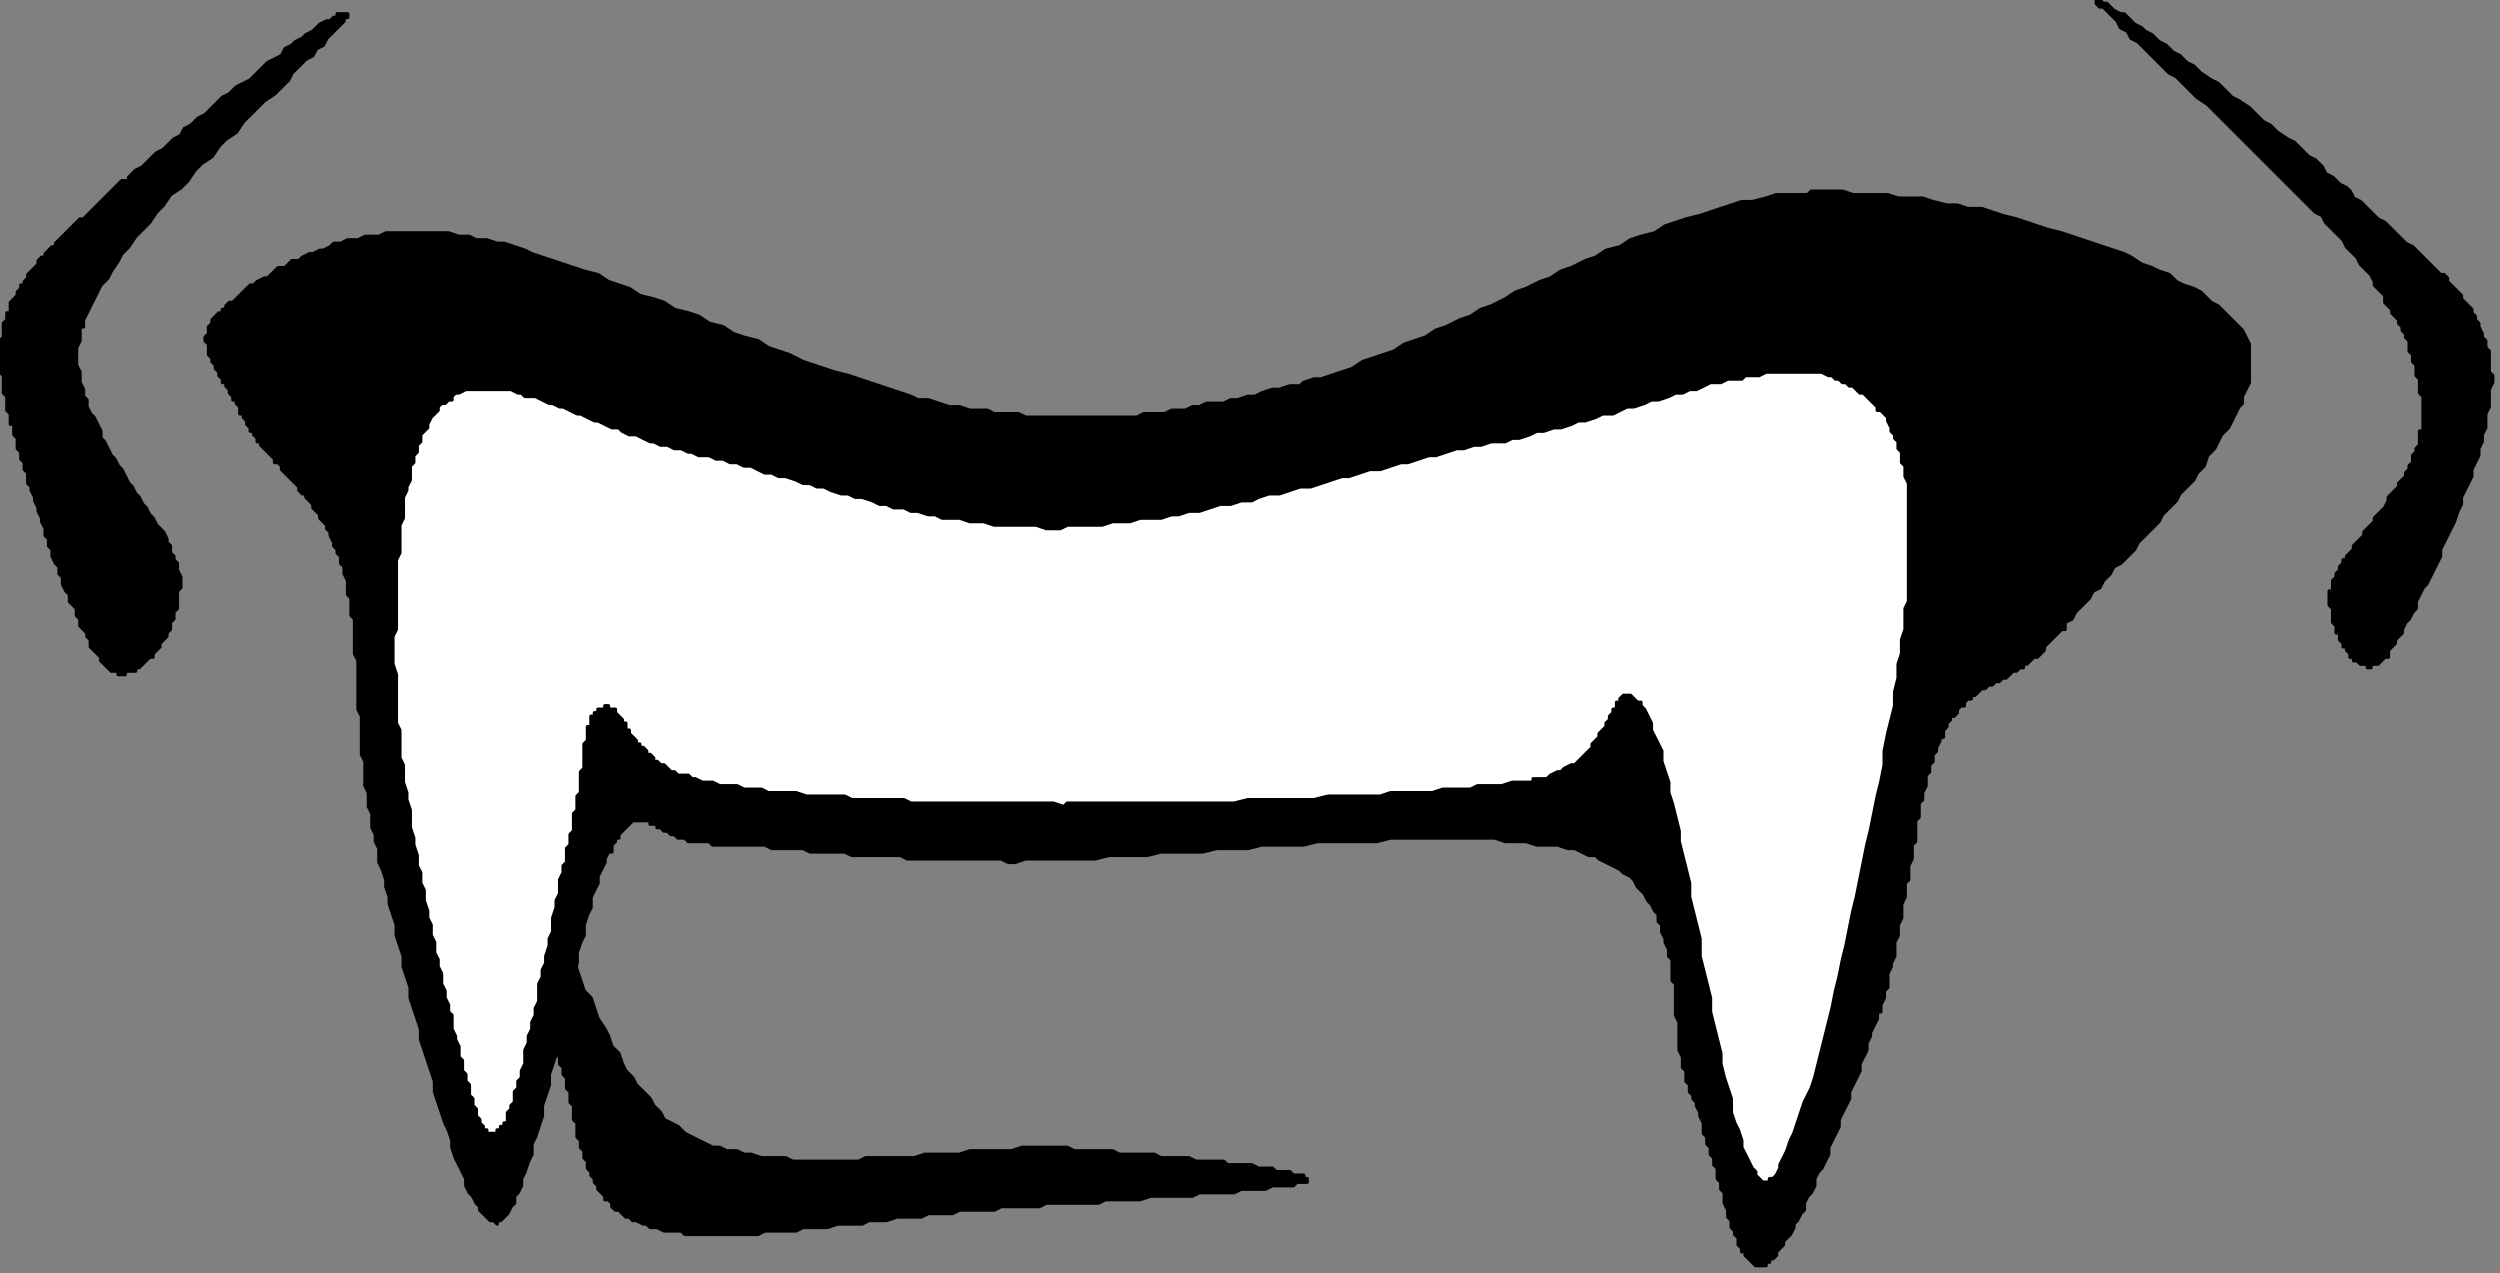 <?xml version="1.0" encoding="UTF-8" standalone="no"?>
<svg
   xmlns:dc="http://purl.org/dc/elements/1.1/"
   xmlns:cc="http://creativecommons.org/ns#"
   xmlns:rdf="http://www.w3.org/1999/02/22-rdf-syntax-ns#"
   xmlns:svg="http://www.w3.org/2000/svg"
   xmlns="http://www.w3.org/2000/svg"
   xmlns:sodipodi="http://sodipodi.sourceforge.net/DTD/sodipodi-0.dtd"
   xmlns:inkscape="http://www.inkscape.org/namespaces/inkscape"
   version="1.0"
   width="60.9mm"
   height="31.01mm"
   id="svg15"
   sodipodi:docname="CARTE193.WMF">
  <rect width="100%" height="100%" fill="#808080" stroke="none"/>
  <sodipodi:namedview
     pagecolor="#ffffff"
     bordercolor="#666666"
     borderopacity="1"
     objecttolerance="10"
     gridtolerance="10"
     guidetolerance="10"
     inkscape:pageopacity="0"
     inkscape:pageshadow="2"
     inkscape:window-width="640"
     inkscape:window-height="480"
     id="namedview17" />
  <defs
     id="defs3">
    <pattern
       id="WMFhbasepattern"
       patternUnits="userSpaceOnUse"
       width="6"
       height="6"
       x="0"
       y="0" />
  </defs>
  <path
     style="fill:#000000;fill-rule:evenodd;fill-opacity:1;stroke:#000000;stroke-width:0.32px;stroke-linecap:round;stroke-linejoin:round;stroke-miterlimit:4;stroke-dasharray:none;stroke-opacity:1;"
     d="  M 47.051,73.949   L 46.731,73.629   L 46.731,73.949   L 46.411,73.949   L 46.411,75.869   L 46.731,76.51   L 46.731,78.43   L 47.051,79.071   L 47.051,80.351   L 47.371,80.991   L 47.371,81.632   L 47.691,82.272   L 47.691,82.912   L 48.012,83.552   L 48.012,84.193   L 48.332,85.153   L 48.332,85.793   L 48.652,86.433   L 48.652,87.074   L 48.972,88.034   L 48.972,88.674   L 49.292,89.315   L 49.292,89.955   L 49.612,90.915   L 49.932,91.555   L 49.932,92.196   L 50.252,92.836   L 50.252,93.476   L 50.572,94.116   L 50.572,94.757   L 50.892,95.397   L 50.892,96.037   L 51.212,96.357   L 51.212,96.998   L 51.532,97.318   L 51.532,97.958   L 51.852,98.278   L 51.852,98.918   L 52.173,99.238   L 52.173,100.199   L 52.493,100.519   L 52.493,101.479   L 52.813,101.799   L 52.813,103.08   L 53.133,103.4   L 53.133,104.681   L 53.453,105.001   L 53.453,105.641   L 53.773,105.961   L 53.773,106.601   L 54.093,106.921   L 54.093,107.562   L 54.413,107.882   L 54.413,108.202   L 54.733,108.522   L 54.733,108.842   L 55.053,109.162   L 55.053,109.482   L 55.693,110.123   L 55.693,110.443   L 56.013,110.443   L 56.334,110.763   L 56.334,111.083   L 56.654,111.403   L 56.974,111.403   L 57.614,112.043   L 57.934,112.043   L 58.254,112.364   L 58.574,112.364   L 59.214,112.684   L 59.534,112.684   L 59.854,113.004   L 60.495,113.004   L 61.135,113.324   L 62.735,113.324   L 63.055,113.644   L 69.777,113.644   L 70.417,113.324   L 73.298,113.324   L 73.938,113.004   L 76.178,113.004   L 77.139,112.684   L 79.379,112.684   L 80.019,112.364   L 81.62,112.364   L 82.58,112.043   L 84.82,112.043   L 85.461,111.723   L 87.701,111.723   L 88.341,111.403   L 91.542,111.403   L 92.182,111.083   L 95.703,111.083   L 96.343,110.763   L 101.144,110.763   L 101.785,110.443   L 104.985,110.443   L 105.946,110.123   L 109.786,110.123   L 110.427,109.802   L 113.627,109.802   L 114.268,109.482   L 116.508,109.482   L 117.148,109.162   L 119.069,109.162   L 119.389,108.842   L 120.349,108.842   L 120.349,108.522   L 120.029,108.522   L 120.029,108.202   L 119.069,108.202   L 118.749,107.882   L 117.468,107.882   L 117.148,107.562   L 115.868,107.562   L 115.228,107.242   L 112.987,107.242   L 112.667,106.921   L 110.107,106.921   L 109.466,106.601   L 106.906,106.601   L 106.266,106.281   L 103.065,106.281   L 102.425,105.961   L 98.904,105.961   L 98.264,105.641   L 94.103,105.641   L 93.142,105.961   L 89.302,105.961   L 88.341,106.281   L 85.141,106.281   L 84.18,106.601   L 79.699,106.601   L 79.059,106.921   L 72.978,106.921   L 72.337,106.601   L 70.097,106.601   L 69.137,106.281   L 68.496,106.281   L 67.856,105.961   L 66.896,105.961   L 66.256,105.641   L 65.616,105.641   L 64.335,105.001   L 63.055,104.36   L 62.415,103.72   L 61.135,103.08   L 60.815,102.44   L 60.174,101.799   L 59.854,101.159   L 58.574,99.879   L 58.254,99.238   L 57.614,98.598   L 57.294,97.958   L 56.974,96.998   L 56.334,96.357   L 56.013,95.397   L 55.693,94.757   L 55.053,93.796   L 54.413,91.876   L 53.773,91.235   L 53.133,89.315   L 52.813,88.354   L 52.493,87.714   L 51.852,85.793   L 51.532,85.153   L 50.892,83.232   L 50.572,82.592   L 50.252,81.632   L 49.612,80.351   L 49.292,79.391   L 49.292,78.75   L 48.652,77.47   L 48.652,76.83   L 48.332,76.51   L 48.012,75.869   L 48.012,75.549   L 47.691,74.909   L 47.691,74.589   L 47.051,73.949  z "
     id="path5" />
  <path
     style="fill:#000000;fill-rule:evenodd;fill-opacity:1;stroke:#000000;stroke-width:0.32px;stroke-linecap:round;stroke-linejoin:round;stroke-miterlimit:4;stroke-dasharray:none;stroke-opacity:1;"
     d="  M 193.006,0   L 193.327,0   L 193.647,0.32   L 193.967,0.32   L 194.607,0.96   L 195.247,1.28   L 195.567,1.28   L 196.207,1.921   L 196.527,2.241   L 197.167,2.561   L 197.488,2.881   L 198.128,3.201   L 198.768,3.841   L 199.408,4.162   L 200.048,4.802   L 200.688,5.122   L 201.328,5.762   L 201.969,6.082   L 202.609,6.723   L 203.569,7.363   L 204.209,7.683   L 205.489,8.963   L 206.13,9.284   L 207.09,9.924   L 208.37,11.204   L 209.01,11.524   L 209.65,12.165   L 210.611,12.805   L 211.251,13.125   L 212.531,14.406   L 213.171,14.726   L 213.811,15.366   L 214.132,16.006   L 214.772,16.326   L 215.412,16.967   L 216.052,17.287   L 216.372,17.607   L 216.692,18.247   L 217.332,18.567   L 217.972,19.207   L 218.613,19.848   L 218.933,20.168   L 219.573,20.488   L 220.213,21.128   L 220.853,21.768   L 221.493,22.409   L 222.134,22.729   L 222.774,23.369   L 223.414,24.009   L 224.054,24.65   L 224.694,25.29   L 225.014,25.29   L 225.334,25.61   L 225.334,25.93   L 225.974,26.57   L 226.615,27.211   L 226.615,27.531   L 227.255,28.171   L 227.575,28.491   L 227.575,28.811   L 227.895,29.131   L 227.895,29.451   L 228.215,29.772   L 228.215,30.092   L 228.535,30.732   L 228.535,31.052   L 228.855,31.372   L 228.855,32.012   L 229.175,32.333   L 229.175,34.253   L 229.495,34.573   L 229.495,35.214   L 229.175,35.854   L 229.175,37.454   L 228.855,38.095   L 228.855,39.375   L 228.535,40.015   L 228.535,40.656   L 228.215,41.296   L 228.215,41.936   L 227.575,43.217   L 227.575,43.857   L 226.935,45.137   L 226.615,45.778   L 226.615,46.418   L 226.295,47.058   L 225.974,48.019   L 225.334,49.299   L 224.694,50.58   L 224.694,51.22   L 224.054,52.5   L 223.414,53.781   L 223.094,54.101   L 222.454,55.381   L 222.454,56.022   L 222.134,56.342   L 221.813,56.982   L 221.493,57.302   L 221.173,57.942   L 221.173,58.263   L 220.533,58.903   L 220.533,59.223   L 219.893,59.863   L 219.893,60.503   L 219.573,60.503   L 218.933,61.144   L 218.293,61.144   L 218.293,61.464   L 217.972,61.464   L 217.972,61.144   L 217.332,61.144   L 217.012,60.824   L 216.692,60.824   L 216.692,60.503   L 216.372,60.503   L 216.372,60.183   L 216.052,59.863   L 216.052,59.543   L 215.732,59.543   L 215.732,59.223   L 215.412,58.903   L 215.412,58.263   L 215.092,58.263   L 215.092,57.622   L 214.772,57.302   L 214.772,56.022   L 214.452,55.702   L 214.452,54.421   L 214.772,54.421   L 214.772,53.461   L 215.092,53.141   L 215.092,52.82   L 215.412,52.5   L 215.412,52.18   L 215.732,51.86   L 215.732,51.54   L 216.052,51.54   L 216.052,51.22   L 216.692,50.58   L 216.692,50.259   L 217.332,49.619   L 217.652,49.299   L 217.652,48.979   L 218.293,48.339   L 218.613,48.019   L 218.613,47.698   L 219.253,47.058   L 219.573,46.738   L 219.893,46.098   L 219.893,45.778   L 220.533,45.137   L 220.853,44.817   L 220.853,44.497   L 221.493,43.857   L 221.493,43.537   L 221.813,43.217   L 221.813,42.897   L 222.134,42.576   L 222.134,41.936   L 222.454,41.616   L 222.454,41.296   L 222.774,40.976   L 222.774,39.695   L 223.094,39.695   L 223.094,36.494   L 222.774,36.174   L 222.774,34.894   L 222.454,34.573   L 222.454,33.613   L 222.134,33.293   L 222.134,32.653   L 221.813,32.333   L 221.813,31.372   L 221.493,31.052   L 221.493,30.732   L 221.173,30.412   L 221.173,30.092   L 220.853,29.772   L 220.853,29.451   L 220.213,28.811   L 220.213,28.491   L 219.573,27.851   L 219.573,27.211   L 218.933,26.57   L 218.613,26.25   L 218.613,25.93   L 218.293,25.29   L 217.652,24.65   L 217.332,24.329   L 217.012,23.689   L 216.372,23.049   L 216.052,22.729   L 215.732,22.089   L 215.412,21.768   L 214.132,20.488   L 213.811,19.848   L 213.171,19.528   L 211.891,18.247   L 210.611,16.967   L 209.33,15.686   L 208.05,14.406   L 206.77,13.125   L 205.81,12.165   L 204.529,10.884   L 203.249,9.604   L 202.289,8.963   L 201.008,7.683   L 200.368,7.043   L 199.728,6.723   L 198.448,5.442   L 197.808,4.802   L 197.488,4.482   L 196.847,3.841   L 196.207,3.521   L 195.887,2.881   L 195.247,2.561   L 194.927,1.921   L 194.287,1.28   L 193.647,0.64   L 193.327,0.64   L 193.006,0.32   L 193.006,0  z "
     id="path7" />
  <path
     style="fill:#000000;fill-rule:evenodd;fill-opacity:1;stroke:#000000;stroke-width:0.32px;stroke-linecap:round;stroke-linejoin:round;stroke-miterlimit:4;stroke-dasharray:none;stroke-opacity:1;"
     d="  M 32.008,1.601   L 32.008,1.28   L 31.047,1.28   L 31.047,1.601   L 30.727,1.601   L 30.407,1.921   L 30.087,1.921   L 29.447,2.241   L 28.807,2.881   L 28.167,3.201   L 27.847,3.521   L 27.207,3.841   L 26.886,4.162   L 26.246,4.482   L 25.926,5.122   L 24.646,5.762   L 24.006,6.402   L 23.686,6.723   L 23.046,7.363   L 21.765,8.003   L 21.125,8.643   L 20.485,8.963   L 19.845,9.604   L 19.525,9.924   L 18.885,10.564   L 18.244,10.884   L 17.604,11.524   L 16.964,11.845   L 16.644,12.485   L 16.004,12.805   L 15.364,13.445   L 15.044,13.765   L 14.403,14.085   L 14.083,14.406   L 13.443,15.046   L 13.123,15.366   L 12.483,15.686   L 11.843,16.326   L 11.843,16.646   L 11.203,16.646   L 10.563,17.287   L 9.922,17.927   L 9.282,18.567   L 8.642,19.207   L 8.002,19.848   L 7.682,20.168   L 7.362,20.168   L 6.722,20.808   L 6.081,21.448   L 5.441,22.089   L 5.121,22.409   L 5.121,22.729   L 4.801,22.729   L 4.161,23.369   L 4.161,23.689   L 3.841,23.689   L 3.521,24.009   L 3.521,24.329   L 2.881,24.97   L 2.561,25.29   L 2.561,25.61   L 2.241,25.93   L 2.241,26.25   L 1.92,26.25   L 1.92,26.57   L 1.6,26.89   L 1.6,27.211   L 0.96,27.851   L 0.96,28.811   L 0.64,28.811   L 0.64,29.451   L 0.32,29.772   L 0.32,31.052   L 0,31.372   L 0,34.253   L 0.32,34.573   L 0.32,36.174   L 0.64,36.494   L 0.64,37.775   L 0.96,38.095   L 0.96,39.055   L 1.28,39.055   L 1.28,40.015   L 1.6,40.336   L 1.6,41.296   L 1.92,41.616   L 1.92,42.256   L 2.241,42.576   L 2.241,43.217   L 2.561,43.537   L 2.561,44.497   L 2.881,44.817   L 2.881,45.137   L 3.201,45.778   L 3.201,46.098   L 3.521,46.738   L 3.521,47.058   L 3.841,47.698   L 3.841,48.019   L 4.161,48.659   L 4.161,49.299   L 4.481,49.619   L 4.481,50.259   L 4.801,50.58   L 4.801,51.22   L 5.121,51.86   L 5.441,52.18   L 5.441,52.82   L 5.761,53.141   L 5.761,53.781   L 6.081,54.421   L 6.402,54.741   L 6.402,55.381   L 7.042,56.022   L 7.042,56.662   L 7.362,56.982   L 7.362,57.622   L 8.002,58.263   L 8.002,58.583   L 8.322,58.903   L 8.322,59.543   L 8.962,60.183   L 9.282,60.503   L 9.282,60.824   L 9.922,61.464   L 10.242,61.784   L 10.883,61.784   L 10.883,62.104   L 11.523,62.104   L 11.523,61.784   L 12.483,61.784   L 12.483,61.464   L 12.803,61.464   L 13.443,60.824   L 13.763,60.503   L 14.083,60.503   L 14.083,60.183   L 14.724,59.543   L 14.724,59.223   L 15.364,58.583   L 15.364,58.263   L 15.684,57.942   L 15.684,57.302   L 16.004,56.982   L 16.004,56.342   L 16.324,56.022   L 16.324,54.421   L 16.644,54.101   L 16.644,53.141   L 16.324,52.5   L 16.324,51.86   L 16.004,51.54   L 16.004,51.22   L 15.684,50.9   L 15.684,50.259   L 15.364,49.939   L 15.364,49.619   L 15.044,48.979   L 14.403,48.339   L 14.083,47.698   L 13.763,47.378   L 13.443,46.738   L 13.123,46.418   L 12.803,45.778   L 12.483,45.458   L 12.163,44.817   L 11.843,44.497   L 11.203,43.217   L 10.883,42.897   L 10.563,42.256   L 10.242,41.936   L 9.602,40.656   L 9.282,40.336   L 9.282,39.695   L 8.642,38.415   L 8.322,38.095   L 8.002,37.454   L 8.002,36.814   L 7.682,36.494   L 7.682,35.854   L 7.362,35.214   L 7.362,34.253   L 7.042,33.613   L 7.042,32.012   L 7.362,31.372   L 7.362,30.092   L 7.682,30.092   L 7.682,29.451   L 8.322,28.171   L 8.962,26.89   L 9.282,26.25   L 9.922,25.61   L 10.242,24.97   L 10.883,24.009   L 11.203,23.369   L 11.843,22.729   L 12.483,21.768   L 13.763,20.488   L 14.403,19.528   L 15.044,18.887   L 15.684,17.927   L 16.644,17.287   L 17.284,16.646   L 17.924,15.686   L 18.564,15.046   L 19.525,14.406   L 20.165,13.445   L 20.805,12.805   L 21.765,12.165   L 22.405,11.204   L 23.686,9.924   L 24.326,9.284   L 25.286,8.643   L 26.566,7.363   L 26.886,6.723   L 28.167,5.442   L 28.807,5.122   L 29.127,4.482   L 29.767,4.162   L 30.087,3.521   L 30.727,2.881   L 31.368,2.241   L 31.688,1.921   L 31.688,1.601   L 32.008,1.601  z "
     id="path9" />
  <path
     style="fill:#000000;fill-rule:evenodd;fill-opacity:1;stroke:#000000;stroke-width:0.32px;stroke-linecap:round;stroke-linejoin:round;stroke-miterlimit:4;stroke-dasharray:none;stroke-opacity:1;"
     d="  M 42.25,21.768   L 41.29,21.448   L 35.529,21.448   L 34.888,21.768   L 33.608,21.768   L 32.968,22.089   L 32.008,22.089   L 31.368,22.409   L 30.727,22.409   L 30.407,22.729   L 29.767,23.049   L 29.447,23.049   L 28.807,23.369   L 28.487,23.369   L 27.847,23.689   L 27.527,24.009   L 26.886,24.009   L 26.246,24.65   L 25.606,24.65   L 24.966,25.29   L 24.646,25.61   L 24.326,25.61   L 23.686,25.93   L 23.366,26.25   L 23.046,26.25   L 22.405,26.89   L 21.765,27.531   L 21.445,27.851   L 21.125,27.851   L 20.805,28.171   L 20.805,28.491   L 20.485,28.491   L 20.485,28.811   L 20.165,28.811   L 19.525,29.451   L 19.525,29.772   L 19.205,30.092   L 19.205,30.732   L 18.885,31.052   L 18.885,31.372   L 19.205,31.692   L 19.205,32.653   L 19.525,32.973   L 19.525,33.293   L 19.845,33.613   L 19.845,33.933   L 20.165,34.253   L 20.165,34.573   L 20.485,34.894   L 20.485,35.214   L 20.805,35.214   L 20.805,35.534   L 21.125,35.854   L 21.125,36.174   L 21.445,36.494   L 21.445,36.814   L 21.765,36.814   L 21.765,37.134   L 22.085,37.454   L 22.085,38.095   L 22.405,38.095   L 22.405,38.415   L 22.725,38.735   L 22.725,39.055   L 23.046,39.375   L 23.046,39.695   L 23.366,39.695   L 23.366,40.015   L 23.686,40.336   L 23.686,40.656   L 24.006,40.656   L 24.006,40.976   L 24.646,41.616   L 25.286,42.256   L 25.286,42.576   L 25.606,42.576   L 25.926,42.897   L 25.926,43.217   L 26.566,43.857   L 27.207,44.497   L 27.527,44.817   L 27.527,45.137   L 27.847,45.458   L 28.167,45.458   L 28.167,45.778   L 28.807,46.418   L 28.807,46.738   L 29.447,47.378   L 29.447,47.698   L 30.087,48.339   L 30.087,48.659   L 30.407,48.979   L 30.407,49.299   L 30.727,49.939   L 30.727,50.259   L 31.047,50.58   L 31.047,50.9   L 31.368,51.22   L 31.368,51.86   L 31.688,52.18   L 31.688,52.82   L 32.008,53.461   L 32.008,54.741   L 32.328,55.061   L 32.328,56.662   L 32.648,56.982   L 32.648,60.183   L 32.968,60.824   L 32.968,65.305   L 33.288,65.946   L 33.288,69.467   L 33.608,70.107   L 33.608,72.348   L 33.928,72.988   L 33.928,74.269   L 34.248,74.909   L 34.248,76.189   L 34.568,76.83   L 34.568,77.47   L 34.888,78.11   L 34.888,79.391   L 35.208,80.031   L 35.529,80.991   L 35.529,81.632   L 35.849,82.592   L 35.849,83.232   L 36.489,85.153   L 36.489,86.113   L 37.129,88.034   L 37.129,88.994   L 37.769,90.915   L 37.769,91.876   L 38.409,93.796   L 38.729,94.757   L 38.729,95.717   L 39.369,97.638   L 40.01,99.559   L 40.01,100.519   L 40.65,102.44   L 40.97,103.4   L 41.29,104.04   L 41.61,105.001   L 41.61,105.641   L 41.93,106.601   L 42.57,107.882   L 42.89,108.522   L 42.89,109.162   L 43.21,109.802   L 43.53,110.123   L 43.851,110.763   L 44.171,111.083   L 44.171,111.403   L 44.811,112.043   L 45.131,112.364   L 45.451,112.364   L 45.771,112.684   L 45.771,112.364   L 46.091,112.364   L 46.731,111.723   L 47.051,111.083   L 47.371,110.763   L 47.371,110.123   L 47.691,109.802   L 48.012,109.162   L 48.012,108.522   L 48.332,107.882   L 48.652,106.921   L 48.972,106.281   L 48.972,105.321   L 49.292,104.681   L 49.932,102.76   L 49.932,101.799   L 50.572,99.879   L 50.572,98.918   L 51.212,96.998   L 51.532,95.717   L 51.532,94.757   L 52.173,92.836   L 52.173,91.876   L 52.493,90.915   L 52.813,89.635   L 53.133,88.674   L 53.133,87.714   L 53.453,86.754   L 53.773,86.113   L 53.773,85.153   L 54.093,84.193   L 54.413,83.552   L 54.413,82.592   L 55.053,81.311   L 55.053,80.671   L 55.693,79.391   L 55.693,79.071   L 56.013,78.43   L 56.334,78.43   L 56.334,77.79   L 56.654,77.47   L 56.654,77.15   L 56.974,77.15   L 56.974,76.83   L 57.614,76.189   L 58.254,75.549   L 59.854,75.549   L 59.854,75.869   L 60.495,75.869   L 60.495,76.189   L 60.815,76.189   L 61.135,76.51   L 61.455,76.51   L 61.775,76.83   L 62.095,76.83   L 62.415,77.15   L 63.055,77.15   L 63.375,77.47   L 65.296,77.47   L 65.616,77.79   L 70.417,77.79   L 71.057,78.11   L 73.938,78.11   L 74.578,78.43   L 77.779,78.43   L 78.419,78.75   L 82.9,78.75   L 83.54,79.071   L 92.182,79.071   L 92.822,79.391   L 93.463,79.391   L 94.423,79.071   L 100.824,79.071   L 102.105,78.75   L 105.625,78.75   L 106.906,78.43   L 110.747,78.43   L 112.027,78.11   L 114.908,78.11   L 116.188,77.79   L 120.029,77.79   L 121.309,77.47   L 126.751,77.47   L 128.031,77.15   L 137.633,77.15   L 138.593,77.47   L 140.514,77.47   L 141.474,77.79   L 143.395,77.79   L 144.355,78.11   L 144.995,78.11   L 146.275,78.75   L 146.915,78.75   L 147.235,79.071   L 148.516,79.711   L 149.156,80.031   L 149.476,80.351   L 150.116,80.671   L 150.436,80.991   L 150.756,81.632   L 151.396,82.272   L 151.717,82.912   L 152.037,83.232   L 152.357,83.872   L 152.677,84.193   L 152.677,84.833   L 152.997,85.153   L 152.997,85.793   L 153.317,86.433   L 153.317,86.754   L 153.637,87.394   L 153.637,88.034   L 153.957,88.354   L 153.957,90.275   L 154.277,90.595   L 154.277,93.476   L 154.597,94.116   L 154.597,96.677   L 154.917,97.318   L 154.917,98.278   L 155.237,98.598   L 155.237,99.559   L 155.557,99.879   L 155.557,100.519   L 155.878,100.839   L 155.878,101.159   L 156.198,101.479   L 156.198,101.799   L 156.518,102.44   L 156.518,102.76   L 156.838,103.4   L 156.838,104.36   L 157.158,104.681   L 157.158,105.321   L 157.478,105.641   L 157.478,106.281   L 157.798,106.601   L 157.798,107.242   L 158.118,107.562   L 158.118,108.522   L 158.438,108.842   L 158.438,109.482   L 158.758,109.802   L 158.758,110.763   L 159.078,111.403   L 159.078,112.043   L 159.398,112.364   L 159.398,113.004   L 159.718,113.324   L 159.718,113.644   L 160.039,113.964   L 160.039,114.604   L 160.359,114.924   L 160.359,115.245   L 160.679,115.245   L 160.679,115.565   L 161.319,116.205   L 161.639,116.525   L 162.599,116.525   L 162.599,116.205   L 162.919,116.205   L 162.919,115.885   L 163.239,115.885   L 163.559,115.565   L 163.559,115.245   L 164.2,114.604   L 164.2,114.284   L 164.84,113.644   L 165.16,113.004   L 165.16,112.684   L 165.48,112.364   L 165.8,111.723   L 166.12,111.403   L 166.12,110.763   L 166.44,110.123   L 166.76,109.802   L 167.08,109.162   L 167.08,108.522   L 167.4,107.882   L 167.72,107.562   L 168.361,106.281   L 168.361,105.641   L 169.001,104.36   L 169.321,103.72   L 169.321,103.08   L 169.961,101.799   L 170.281,101.159   L 170.281,100.519   L 170.921,99.238   L 171.241,98.598   L 171.241,97.958   L 171.881,96.677   L 171.881,96.037   L 172.201,95.397   L 172.201,95.077   L 172.842,93.796   L 172.842,93.156   L 173.162,93.156   L 173.162,92.516   L 173.482,91.876   L 173.482,91.235   L 173.802,90.915   L 173.802,89.635   L 174.122,88.994   L 174.122,88.674   L 174.442,88.034   L 174.442,86.754   L 174.762,86.113   L 174.762,85.153   L 175.082,84.513   L 175.082,83.232   L 175.402,82.592   L 175.402,81.311   L 175.722,80.991   L 175.722,79.711   L 176.042,79.071   L 176.042,77.79   L 176.362,77.47   L 176.362,75.549   L 176.683,75.229   L 176.683,73.949   L 177.003,73.629   L 177.003,72.988   L 177.323,72.348   L 177.323,71.388   L 177.643,71.068   L 177.643,70.427   L 177.963,70.107   L 177.963,69.467   L 178.283,69.147   L 178.283,68.827   L 178.603,68.186   L 178.603,67.866   L 178.923,67.866   L 178.923,67.226   L 179.243,66.906   L 179.243,66.586   L 179.563,66.266   L 179.563,65.946   L 179.883,65.946   L 180.203,65.625   L 180.203,65.305   L 180.523,64.985   L 180.844,64.985   L 180.844,64.665   L 181.164,64.345   L 181.484,64.345   L 181.484,64.025   L 181.804,64.025   L 182.444,63.385   L 182.764,63.385   L 183.084,63.064   L 183.404,63.064   L 183.724,62.744   L 184.044,62.744   L 184.364,62.424   L 184.684,62.424   L 185.325,61.784   L 185.645,61.784   L 185.965,61.464   L 186.285,61.464   L 186.285,61.144   L 186.605,61.144   L 187.245,60.503   L 187.565,60.503   L 188.205,59.863   L 188.205,59.543   L 188.845,58.903   L 189.486,58.263   L 189.806,57.942   L 190.126,57.942   L 190.126,57.302   L 190.766,56.982   L 191.086,56.342   L 192.366,55.061   L 192.686,54.421   L 193.327,54.101   L 193.647,53.461   L 194.287,52.82   L 194.607,52.18   L 195.247,51.86   L 196.527,50.58   L 196.847,49.939   L 198.128,48.659   L 198.768,48.019   L 199.088,47.378   L 200.368,46.098   L 200.688,45.458   L 201.969,44.177   L 202.289,43.537   L 202.929,42.897   L 203.249,41.936   L 203.889,41.296   L 204.529,40.015   L 205.169,39.375   L 205.81,38.095   L 206.13,37.454   L 206.45,37.134   L 206.45,36.494   L 207.09,35.214   L 207.09,31.692   L 206.45,30.412   L 206.13,30.092   L 205.489,29.451   L 204.209,28.171   L 203.569,27.851   L 203.249,27.531   L 202.609,26.89   L 201.969,26.57   L 201.008,26.25   L 200.368,25.93   L 199.728,25.29   L 198.768,24.97   L 198.128,24.65   L 197.167,24.329   L 196.207,23.689   L 195.567,23.369   L 193.647,22.729   L 191.726,22.089   L 189.806,21.448   L 188.525,21.128   L 186.605,20.488   L 185.645,20.168   L 184.364,19.848   L 182.444,19.207   L 181.164,19.207   L 180.203,18.887   L 179.243,18.887   L 177.963,18.567   L 177.003,18.247   L 174.762,18.247   L 173.802,17.927   L 170.601,17.927   L 169.641,17.607   L 166.76,17.607   L 166.44,17.927   L 163.559,17.927   L 162.599,18.247   L 161.319,18.567   L 160.359,18.567   L 158.438,19.207   L 156.518,19.848   L 155.237,20.168   L 153.317,20.808   L 152.357,21.448   L 151.076,21.768   L 150.116,22.089   L 149.156,22.729   L 147.876,23.049   L 146.915,23.689   L 145.955,24.009   L 144.675,24.65   L 143.715,24.97   L 142.754,25.61   L 141.794,25.93   L 140.514,26.57   L 139.554,26.89   L 138.593,27.531   L 137.313,28.171   L 136.353,28.491   L 135.393,29.131   L 134.432,29.451   L 133.152,30.092   L 132.192,30.412   L 131.232,31.052   L 129.311,31.692   L 128.351,32.333   L 126.43,32.973   L 125.47,33.293   L 124.51,33.933   L 122.59,34.573   L 121.629,34.894   L 120.989,34.894   L 120.029,35.214   L 119.709,35.534   L 118.749,35.534   L 117.788,35.854   L 117.148,35.854   L 116.188,36.174   L 115.548,36.494   L 114.908,36.494   L 113.947,36.814   L 113.307,36.814   L 112.667,37.134   L 111.067,37.134   L 110.427,37.454   L 109.786,37.454   L 109.146,37.775   L 107.866,37.775   L 107.226,38.095   L 105.305,38.095   L 104.665,38.415   L 94.423,38.415   L 93.783,38.095   L 91.542,38.095   L 90.902,37.775   L 89.302,37.775   L 88.341,37.454   L 87.381,37.454   L 85.461,36.814   L 84.5,36.814   L 83.86,36.494   L 81.94,35.854   L 80.019,35.214   L 78.099,34.573   L 76.819,34.253   L 74.898,33.613   L 73.938,33.293   L 72.658,32.653   L 70.737,32.012   L 69.777,31.372   L 68.496,31.052   L 67.536,30.732   L 66.576,30.092   L 65.296,29.772   L 64.335,29.131   L 63.375,28.811   L 62.095,28.491   L 61.135,27.851   L 60.174,27.531   L 58.894,27.211   L 57.934,26.57   L 56.013,25.93   L 55.053,25.29   L 53.773,24.97   L 51.852,24.329   L 49.932,23.689   L 48.972,23.369   L 48.332,23.049   L 46.411,22.409   L 45.771,22.409   L 44.811,22.089   L 43.851,22.089   L 43.21,21.768   L 42.25,21.768  z "
     id="path11" />
  <path
     style="fill:#ffffff;fill-rule:evenodd;fill-opacity:1;stroke:#000000;stroke-width:0.32px;stroke-linecap:round;stroke-linejoin:round;stroke-miterlimit:4;stroke-dasharray:none;stroke-opacity:1;"
     d="  M 41.61,36.814   L 41.61,36.494   L 41.93,36.174   L 42.25,36.174   L 42.89,35.854   L 47.051,35.854   L 47.691,36.174   L 48.012,36.174   L 48.332,36.494   L 49.292,36.494   L 50.572,37.134   L 50.892,37.134   L 51.532,37.454   L 51.852,37.454   L 53.133,38.095   L 53.453,38.095   L 54.733,38.735   L 55.053,38.735   L 56.334,39.375   L 56.974,39.375   L 57.294,39.695   L 57.934,40.015   L 58.574,40.015   L 59.854,40.656   L 60.174,40.656   L 60.815,40.976   L 61.455,40.976   L 62.095,41.296   L 62.735,41.296   L 63.375,41.616   L 63.695,41.616   L 64.335,41.936   L 65.296,41.936   L 65.936,42.256   L 66.576,42.256   L 67.216,42.576   L 67.856,42.576   L 68.496,42.897   L 69.137,42.897   L 70.417,43.537   L 71.057,43.537   L 71.697,43.857   L 72.337,43.857   L 73.298,44.177   L 73.938,44.497   L 74.578,44.497   L 75.218,44.817   L 75.858,44.817   L 76.498,45.137   L 77.459,45.458   L 78.099,45.458   L 78.739,45.778   L 79.379,45.778   L 80.339,46.098   L 80.98,46.418   L 81.62,46.418   L 82.26,46.738   L 83.22,46.738   L 83.86,47.058   L 84.5,47.058   L 85.461,47.378   L 86.101,47.378   L 86.741,47.698   L 88.341,47.698   L 89.302,48.019   L 90.582,48.019   L 91.542,48.339   L 95.383,48.339   L 96.343,48.659   L 97.624,48.659   L 98.264,48.339   L 101.464,48.339   L 102.425,48.019   L 104.025,48.019   L 104.985,47.698   L 106.906,47.698   L 107.866,47.378   L 108.506,47.378   L 109.466,47.058   L 110.427,47.058   L 112.347,46.418   L 113.307,46.418   L 114.268,46.098   L 115.228,46.098   L 115.868,45.778   L 116.828,45.458   L 117.788,45.458   L 119.709,44.817   L 120.669,44.817   L 122.59,44.177   L 123.55,43.857   L 124.19,43.857   L 126.11,43.217   L 127.071,43.217   L 128.991,42.576   L 129.631,42.576   L 131.552,41.936   L 132.192,41.936   L 134.112,41.296   L 134.752,41.296   L 135.713,40.976   L 136.353,40.976   L 137.313,40.656   L 138.593,40.656   L 139.234,40.336   L 139.874,40.336   L 140.834,40.015   L 141.474,39.695   L 142.114,39.695   L 143.074,39.375   L 143.715,39.375   L 144.675,39.055   L 145.315,38.735   L 145.955,38.735   L 146.915,38.415   L 147.556,38.095   L 148.516,38.095   L 149.796,37.454   L 150.436,37.454   L 151.396,37.134   L 152.037,36.814   L 152.677,36.814   L 153.637,36.494   L 154.277,36.174   L 154.917,36.174   L 155.557,35.854   L 156.198,35.854   L 157.478,35.214   L 158.438,35.214   L 159.078,34.894   L 160.359,34.894   L 160.679,34.573   L 161.959,34.573   L 162.599,34.253   L 167.72,34.253   L 168.361,34.573   L 168.681,34.573   L 169.001,34.894   L 169.321,34.894   L 169.641,35.214   L 169.961,35.214   L 170.281,35.534   L 170.601,35.534   L 171.241,36.174   L 171.561,36.174   L 172.201,36.814   L 172.842,37.454   L 172.842,37.775   L 173.162,37.775   L 173.802,38.415   L 173.802,38.735   L 174.122,39.375   L 174.122,39.695   L 174.442,40.015   L 174.442,40.336   L 174.762,40.656   L 174.762,41.296   L 175.082,41.616   L 175.082,42.576   L 175.402,42.897   L 175.402,43.857   L 175.722,44.497   L 175.722,55.381   L 175.402,56.022   L 175.402,57.942   L 175.082,58.903   L 175.082,60.183   L 174.762,61.144   L 174.762,62.424   L 174.442,63.705   L 174.442,64.985   L 173.802,67.546   L 173.482,69.147   L 173.482,70.427   L 173.162,72.028   L 172.842,73.308   L 172.201,76.51   L 171.881,77.79   L 171.241,80.991   L 170.921,82.592   L 170.601,83.872   L 169.961,87.074   L 169.641,88.354   L 169.321,89.955   L 169.001,91.235   L 168.681,92.836   L 168.04,95.397   L 167.4,97.958   L 167.08,99.238   L 166.76,100.199   L 166.12,101.479   L 165.48,103.4   L 165.16,104.36   L 164.84,105.001   L 164.52,105.961   L 163.879,107.242   L 163.879,107.562   L 163.559,108.202   L 163.239,108.522   L 162.919,108.522   L 162.919,108.842   L 162.279,108.842   L 161.639,108.202   L 161.639,107.882   L 161.319,107.562   L 160.679,106.281   L 160.359,105.641   L 160.359,105.001   L 160.039,104.04   L 159.718,103.4   L 159.398,102.44   L 159.398,101.159   L 158.758,99.238   L 158.438,97.958   L 158.438,96.998   L 157.798,94.437   L 157.478,93.156   L 157.478,91.876   L 156.838,89.315   L 156.518,88.034   L 156.518,86.433   L 155.878,83.872   L 155.557,82.592   L 155.557,81.311   L 154.917,78.75   L 154.597,77.47   L 154.597,76.51   L 153.957,73.949   L 153.637,72.988   L 153.637,72.028   L 152.997,70.107   L 152.997,69.147   L 152.357,67.866   L 152.037,67.226   L 152.037,66.586   L 151.396,65.305   L 151.076,64.985   L 151.076,64.665   L 150.756,64.665   L 150.116,64.025   L 149.476,64.025   L 149.156,64.345   L 149.156,64.665   L 148.836,64.665   L 148.836,65.305   L 148.516,65.305   L 148.516,65.625   L 148.196,65.946   L 148.196,66.266   L 147.876,66.586   L 147.876,66.906   L 147.235,67.546   L 147.235,67.866   L 146.595,68.507   L 146.595,68.827   L 145.955,69.467   L 145.315,70.107   L 144.995,70.427   L 144.675,70.427   L 144.035,70.747   L 143.715,71.068   L 143.395,71.068   L 142.754,71.388   L 142.434,71.708   L 141.154,71.708   L 141.154,72.028   L 139.234,72.028   L 138.273,72.348   L 136.033,72.348   L 135.393,72.668   L 132.832,72.668   L 131.872,72.988   L 128.031,72.988   L 127.071,73.308   L 122.269,73.308   L 120.989,73.629   L 114.908,73.629   L 113.627,73.949   L 98.264,73.949   L 97.944,74.269   L 96.983,73.949   L 83.86,73.949   L 83.22,73.629   L 78.419,73.629   L 77.779,73.308   L 74.258,73.308   L 73.298,72.988   L 70.737,72.988   L 70.097,72.668   L 68.496,72.668   L 67.856,72.348   L 66.256,72.348   L 65.616,72.028   L 64.656,72.028   L 64.015,71.708   L 63.695,71.708   L 63.375,71.388   L 62.415,71.388   L 62.095,71.068   L 61.775,71.068   L 61.135,70.427   L 60.815,70.427   L 60.495,70.107   L 60.174,70.107   L 60.174,69.787   L 59.854,69.467   L 59.534,69.467   L 59.534,69.147   L 59.214,68.827   L 58.894,68.827   L 58.894,68.507   L 58.574,68.507   L 58.574,68.186   L 57.934,67.546   L 57.934,67.226   L 57.614,67.226   L 57.614,66.586   L 57.294,66.586   L 57.294,66.266   L 56.654,65.625   L 56.654,65.305   L 56.013,65.305   L 56.013,64.985   L 55.693,64.985   L 55.693,65.305   L 55.053,65.305   L 55.053,65.625   L 54.733,65.625   L 54.733,65.946   L 54.413,65.946   L 54.413,66.906   L 54.093,66.906   L 54.093,68.186   L 53.773,68.507   L 53.773,70.747   L 53.453,71.068   L 53.453,72.988   L 53.133,73.308   L 53.133,74.589   L 52.813,74.909   L 52.813,76.51   L 52.493,76.83   L 52.493,77.79   L 52.173,78.11   L 52.173,79.391   L 51.852,79.711   L 51.852,80.351   L 51.532,80.991   L 51.532,82.272   L 51.212,82.912   L 51.212,83.552   L 50.892,84.513   L 50.892,85.793   L 50.572,86.433   L 50.572,87.074   L 50.252,88.034   L 50.252,88.674   L 49.932,89.315   L 49.932,89.955   L 49.612,90.595   L 49.612,92.196   L 49.292,92.836   L 49.292,93.476   L 48.972,94.116   L 48.972,94.757   L 48.652,95.397   L 48.652,96.037   L 48.332,96.677   L 48.332,97.958   L 48.012,98.598   L 48.012,99.238   L 47.691,99.559   L 47.691,100.199   L 47.371,100.519   L 47.371,101.479   L 47.051,101.799   L 47.051,102.12   L 46.731,102.44   L 46.731,103.4   L 46.411,103.4   L 46.411,103.72   L 46.091,103.72   L 46.091,104.04   L 45.771,104.04   L 45.771,104.36   L 44.811,104.36   L 44.811,104.04   L 44.491,104.04   L 44.491,103.72   L 44.171,103.4   L 44.171,103.08   L 43.851,102.76   L 43.851,102.12   L 43.53,101.799   L 43.53,101.159   L 43.21,100.839   L 43.21,99.879   L 42.89,99.559   L 42.89,98.918   L 42.57,98.598   L 42.57,97.638   L 42.25,97.318   L 42.25,96.357   L 41.93,95.717   L 41.93,95.397   L 41.61,94.757   L 41.61,93.476   L 41.29,93.156   L 41.29,92.516   L 40.97,91.876   L 40.97,91.235   L 40.65,90.595   L 40.65,89.635   L 40.33,88.994   L 40.33,88.354   L 40.01,87.714   L 40.01,86.754   L 39.69,86.113   L 39.69,85.153   L 39.369,84.513   L 39.369,83.872   L 39.049,82.912   L 39.049,81.952   L 38.729,81.311   L 38.729,80.351   L 38.409,79.711   L 38.409,78.75   L 38.089,77.79   L 38.089,77.15   L 37.769,76.189   L 37.769,74.589   L 37.449,73.629   L 37.449,72.988   L 37.129,72.028   L 37.129,70.427   L 36.809,69.787   L 36.809,67.226   L 36.489,66.586   L 36.489,62.104   L 36.169,61.144   L 36.169,58.583   L 36.489,57.942   L 36.489,51.54   L 36.809,50.9   L 36.809,48.339   L 37.129,47.698   L 37.129,45.778   L 37.449,45.137   L 37.449,44.817   L 37.769,44.177   L 37.769,42.897   L 38.089,42.576   L 38.089,41.936   L 38.409,41.616   L 38.409,40.976   L 38.729,40.656   L 38.729,40.015   L 39.369,39.375   L 39.369,39.055   L 39.69,38.415   L 40.33,37.775   L 40.33,37.454   L 40.65,37.134   L 40.97,37.134   L 41.29,36.814   L 41.61,36.814  z "
     id="path13" />
</svg>
